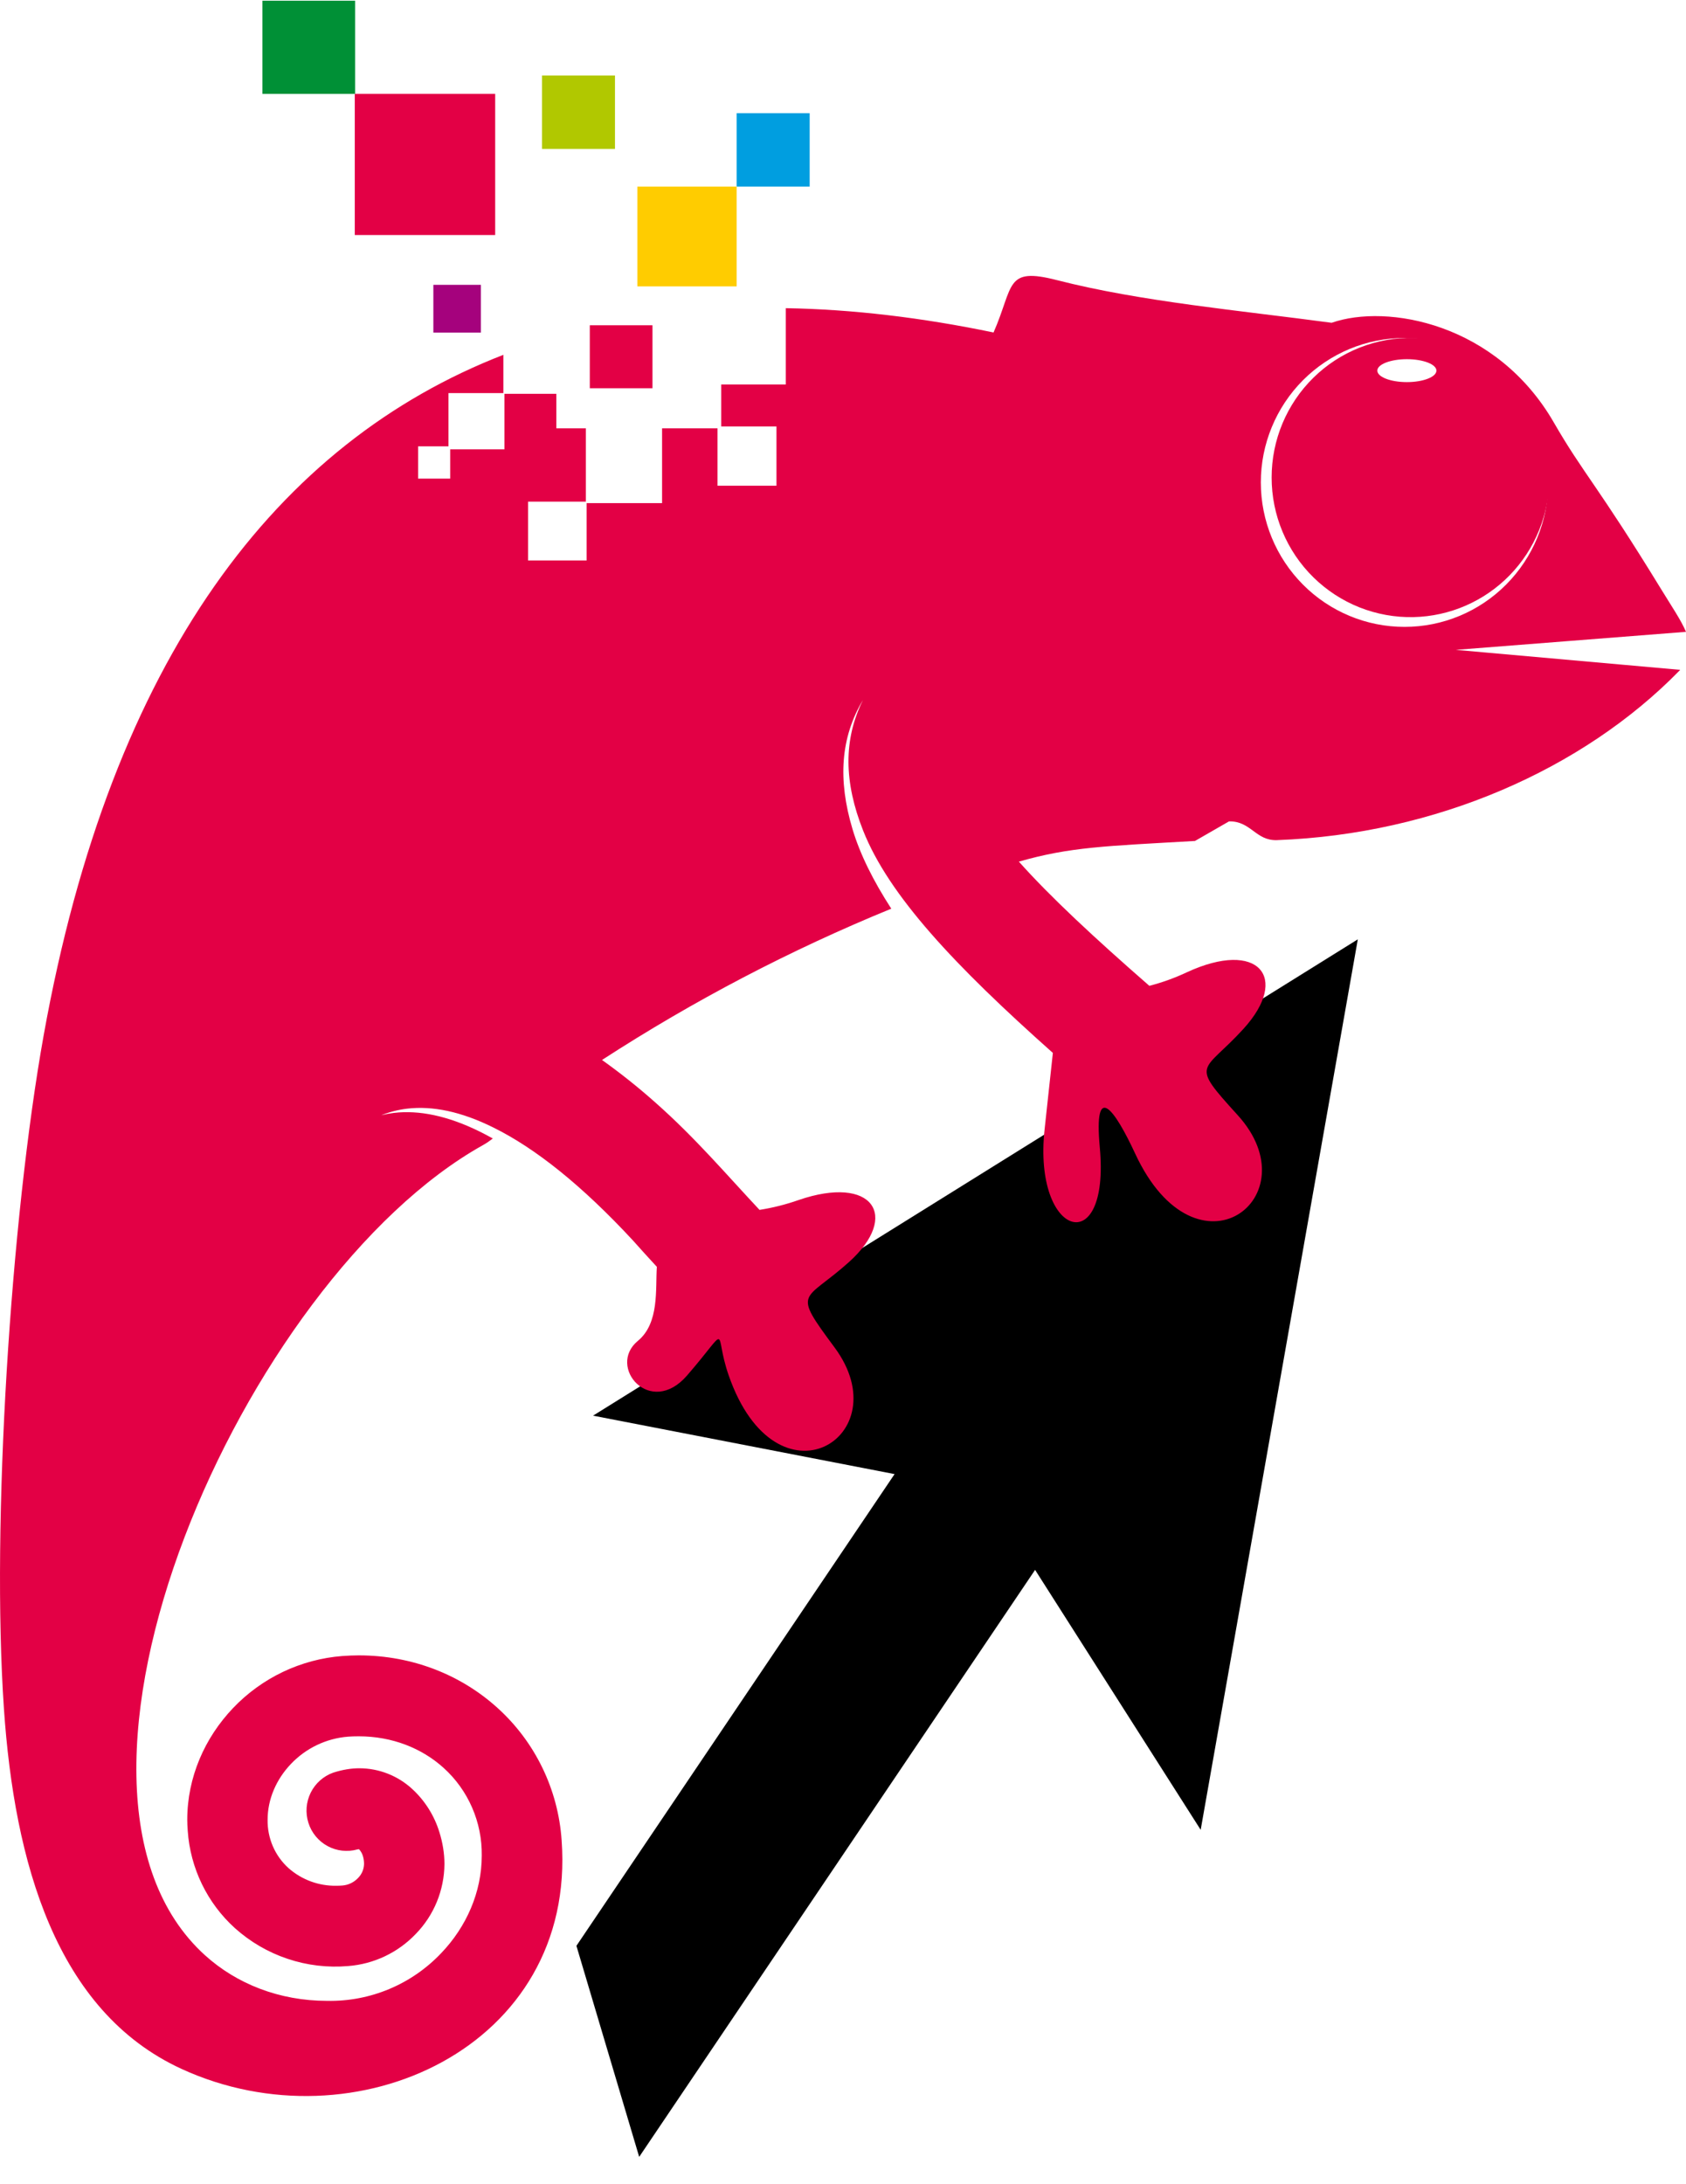 <svg width="61" height="79" viewBox="0 0 61 79" fill="none" xmlns="http://www.w3.org/2000/svg">
<path fill-rule="evenodd" clip-rule="evenodd" d="M37.45 56.791L43.441 66.195L49.126 33.981L21.457 51.212L32.366 53.326L20.855 70.391L23.126 78.026L37.45 56.791Z" fill="black"/>
<path fill-rule="evenodd" clip-rule="evenodd" d="M60.106 21.323C57.781 17.526 57.29 17.141 56.217 15.282C54.143 11.686 50.181 10.977 48.178 11.677C44.871 11.232 41.273 10.912 38.237 10.133C36.353 9.65 36.69 10.332 35.947 12.028C33.357 11.489 30.843 11.189 28.431 11.148V13.91H26.094V15.427H28.093V17.572H25.959V15.496H23.954V18.201H21.223V20.274H19.106V18.147H21.196V15.496H20.128V14.247H18.251V16.256H16.288V17.314H15.127V16.147H16.226V14.22H18.212V12.836C10.061 16.002 4.035 23.767 1.579 37.458C0.389 44.089 -0.318 55.113 0.142 61.815C0.521 67.353 2.015 72.754 6.571 74.845C12.836 77.722 20.866 74.054 20.32 66.575C20.195 64.734 19.362 63.014 17.996 61.781C16.684 60.594 14.928 59.884 12.98 59.884C12.803 59.884 12.606 59.892 12.39 59.907C10.885 60.023 9.476 60.694 8.432 61.79C7.408 62.864 6.775 64.294 6.775 65.83C6.775 65.945 6.781 66.08 6.792 66.227C6.884 67.581 7.497 68.845 8.5 69.752C9.054 70.249 9.703 70.627 10.407 70.862C11.111 71.098 11.856 71.187 12.595 71.123C13.527 71.052 14.4 70.637 15.046 69.958C15.703 69.282 16.073 68.378 16.08 67.433C16.08 67.05 16.016 66.655 15.895 66.271C15.711 65.677 15.374 65.142 14.918 64.721C14.395 64.237 13.71 63.968 12.998 63.968C12.706 63.968 12.392 64.019 12.057 64.126C11.702 64.252 11.41 64.512 11.242 64.85C11.074 65.189 11.044 65.58 11.158 65.941C11.271 66.301 11.52 66.603 11.852 66.783C12.183 66.962 12.571 67.005 12.933 66.903C12.951 66.898 12.969 66.895 12.987 66.894C13.056 66.967 13.105 67.055 13.132 67.15C13.159 67.242 13.172 67.338 13.171 67.433C13.166 67.623 13.089 67.802 12.956 67.936C12.808 68.093 12.608 68.191 12.393 68.209C12.317 68.216 12.241 68.218 12.165 68.218C11.532 68.228 10.917 68.001 10.441 67.582C10.197 67.362 10.003 67.092 9.872 66.79C9.742 66.488 9.677 66.161 9.682 65.832C9.682 65.075 10.004 64.36 10.522 63.816C11.067 63.24 11.805 62.887 12.593 62.825C12.706 62.816 12.835 62.812 12.979 62.812C14.186 62.812 15.261 63.24 16.051 63.955C16.492 64.354 16.844 64.843 17.081 65.39C17.319 65.937 17.438 66.528 17.43 67.125C17.43 68.456 16.87 69.707 15.965 70.653C15.434 71.214 14.793 71.657 14.083 71.954C13.372 72.252 12.608 72.397 11.838 72.382C10.107 72.382 8.559 71.766 7.419 70.734C0.702 64.656 8.794 46.268 17.48 41.422C17.604 41.353 17.72 41.271 17.83 41.186C17.676 41.099 17.52 41.016 17.362 40.938C16.2 40.364 15.164 40.153 14.251 40.26C14.096 40.279 13.942 40.307 13.791 40.344C14.096 40.225 14.411 40.144 14.731 40.106C15.646 39.999 16.682 40.209 17.843 40.785C19.36 41.533 21.044 42.87 22.901 44.875C23.178 45.186 23.466 45.505 23.765 45.828C23.711 46.63 23.861 47.863 23.078 48.507C21.946 49.44 23.528 51.295 24.857 49.76C26.469 47.9 25.798 48.123 26.362 49.749C28.097 54.747 32.583 51.965 30.194 48.744C28.633 46.64 29.08 47.126 30.716 45.656C32.58 43.98 31.57 42.491 28.89 43.413C28.431 43.574 27.959 43.693 27.48 43.768C26.247 42.452 25.155 41.16 23.712 39.885C23.097 39.337 22.452 38.823 21.781 38.345C25.093 36.198 28.596 34.365 32.247 32.872C31.588 31.852 31.114 30.898 30.842 29.987C30.311 28.207 30.411 26.681 31.222 25.323C30.509 26.759 30.536 28.302 31.228 30.046C32.16 32.396 34.534 34.924 38.093 38.09L37.793 40.861C37.369 44.787 40.17 45.597 39.791 41.511C39.564 39.054 40.344 40.166 41.069 41.729C43.295 46.525 47.478 43.306 44.781 40.342C43.019 38.406 43.513 38.843 44.992 37.216C46.68 35.361 45.527 33.98 42.951 35.168C42.512 35.375 42.054 35.541 41.584 35.663C39.602 33.933 38.006 32.451 36.863 31.17C38.718 30.636 40.002 30.608 43.235 30.422L44.466 29.714C45.261 29.697 45.428 30.42 46.202 30.392C51.942 30.179 57.264 27.836 60.751 24.273L60.79 24.232L52.674 23.509L61 22.857C60.819 22.43 60.484 21.941 60.106 21.323ZM50.816 12.226C52.195 12.226 53.518 12.777 54.493 13.757C55.468 14.737 56.016 16.066 56.016 17.452C56.016 18.838 55.468 20.167 54.493 21.147C53.518 22.128 52.195 22.678 50.816 22.678C49.437 22.678 48.115 22.128 47.14 21.147C46.165 20.167 45.617 18.838 45.617 17.452C45.617 16.066 46.165 14.737 47.14 13.757C48.115 12.777 49.437 12.226 50.816 12.226Z" fill="#E30045"/>
<path fill-rule="evenodd" clip-rule="evenodd" d="M51.143 12.226C50.474 12.211 49.809 12.331 49.186 12.578C48.564 12.825 47.997 13.194 47.519 13.665C47.04 14.135 46.66 14.697 46.401 15.316C46.141 15.937 46.008 16.602 46.008 17.275C46.008 17.947 46.141 18.613 46.401 19.233C46.66 19.853 47.04 20.415 47.519 20.885C47.997 21.355 48.564 21.725 49.186 21.972C49.809 22.219 50.474 22.339 51.143 22.324C52.456 22.295 53.706 21.75 54.624 20.807C55.542 19.863 56.057 18.595 56.057 17.275C56.057 15.955 55.542 14.687 54.624 13.743C53.706 12.799 52.456 12.255 51.143 12.226ZM50.901 12.994C51.491 12.994 51.97 13.179 51.97 13.407C51.97 13.637 51.491 13.823 50.901 13.823C50.312 13.823 49.832 13.638 49.832 13.407C49.832 13.179 50.312 12.994 50.901 12.994ZM12.836 3.397H17.916V8.503H12.836V3.397Z" fill="#E30045"/>
<path fill-rule="evenodd" clip-rule="evenodd" d="M9.495 0.026H12.848V3.397H9.495V0.026Z" fill="#009036"/>
<path fill-rule="evenodd" clip-rule="evenodd" d="M23.061 6.75H26.652V10.36H23.061V6.75Z" fill="#FFCC00"/>
<path fill-rule="evenodd" clip-rule="evenodd" d="M26.652 4.094H29.294V6.75H26.652V4.094Z" fill="#009EE0"/>
<path fill-rule="evenodd" clip-rule="evenodd" d="M19.609 2.732H22.25V5.387H19.609V2.732Z" fill="#B1C800"/>
<path fill-rule="evenodd" clip-rule="evenodd" d="M15.679 10.304H17.399V12.033H15.679V10.304Z" fill="#A5027D"/>
<path fill-rule="evenodd" clip-rule="evenodd" d="M21.339 11.767H23.607V14.045H21.339V11.767Z" fill="#E30045"/>
</svg>
